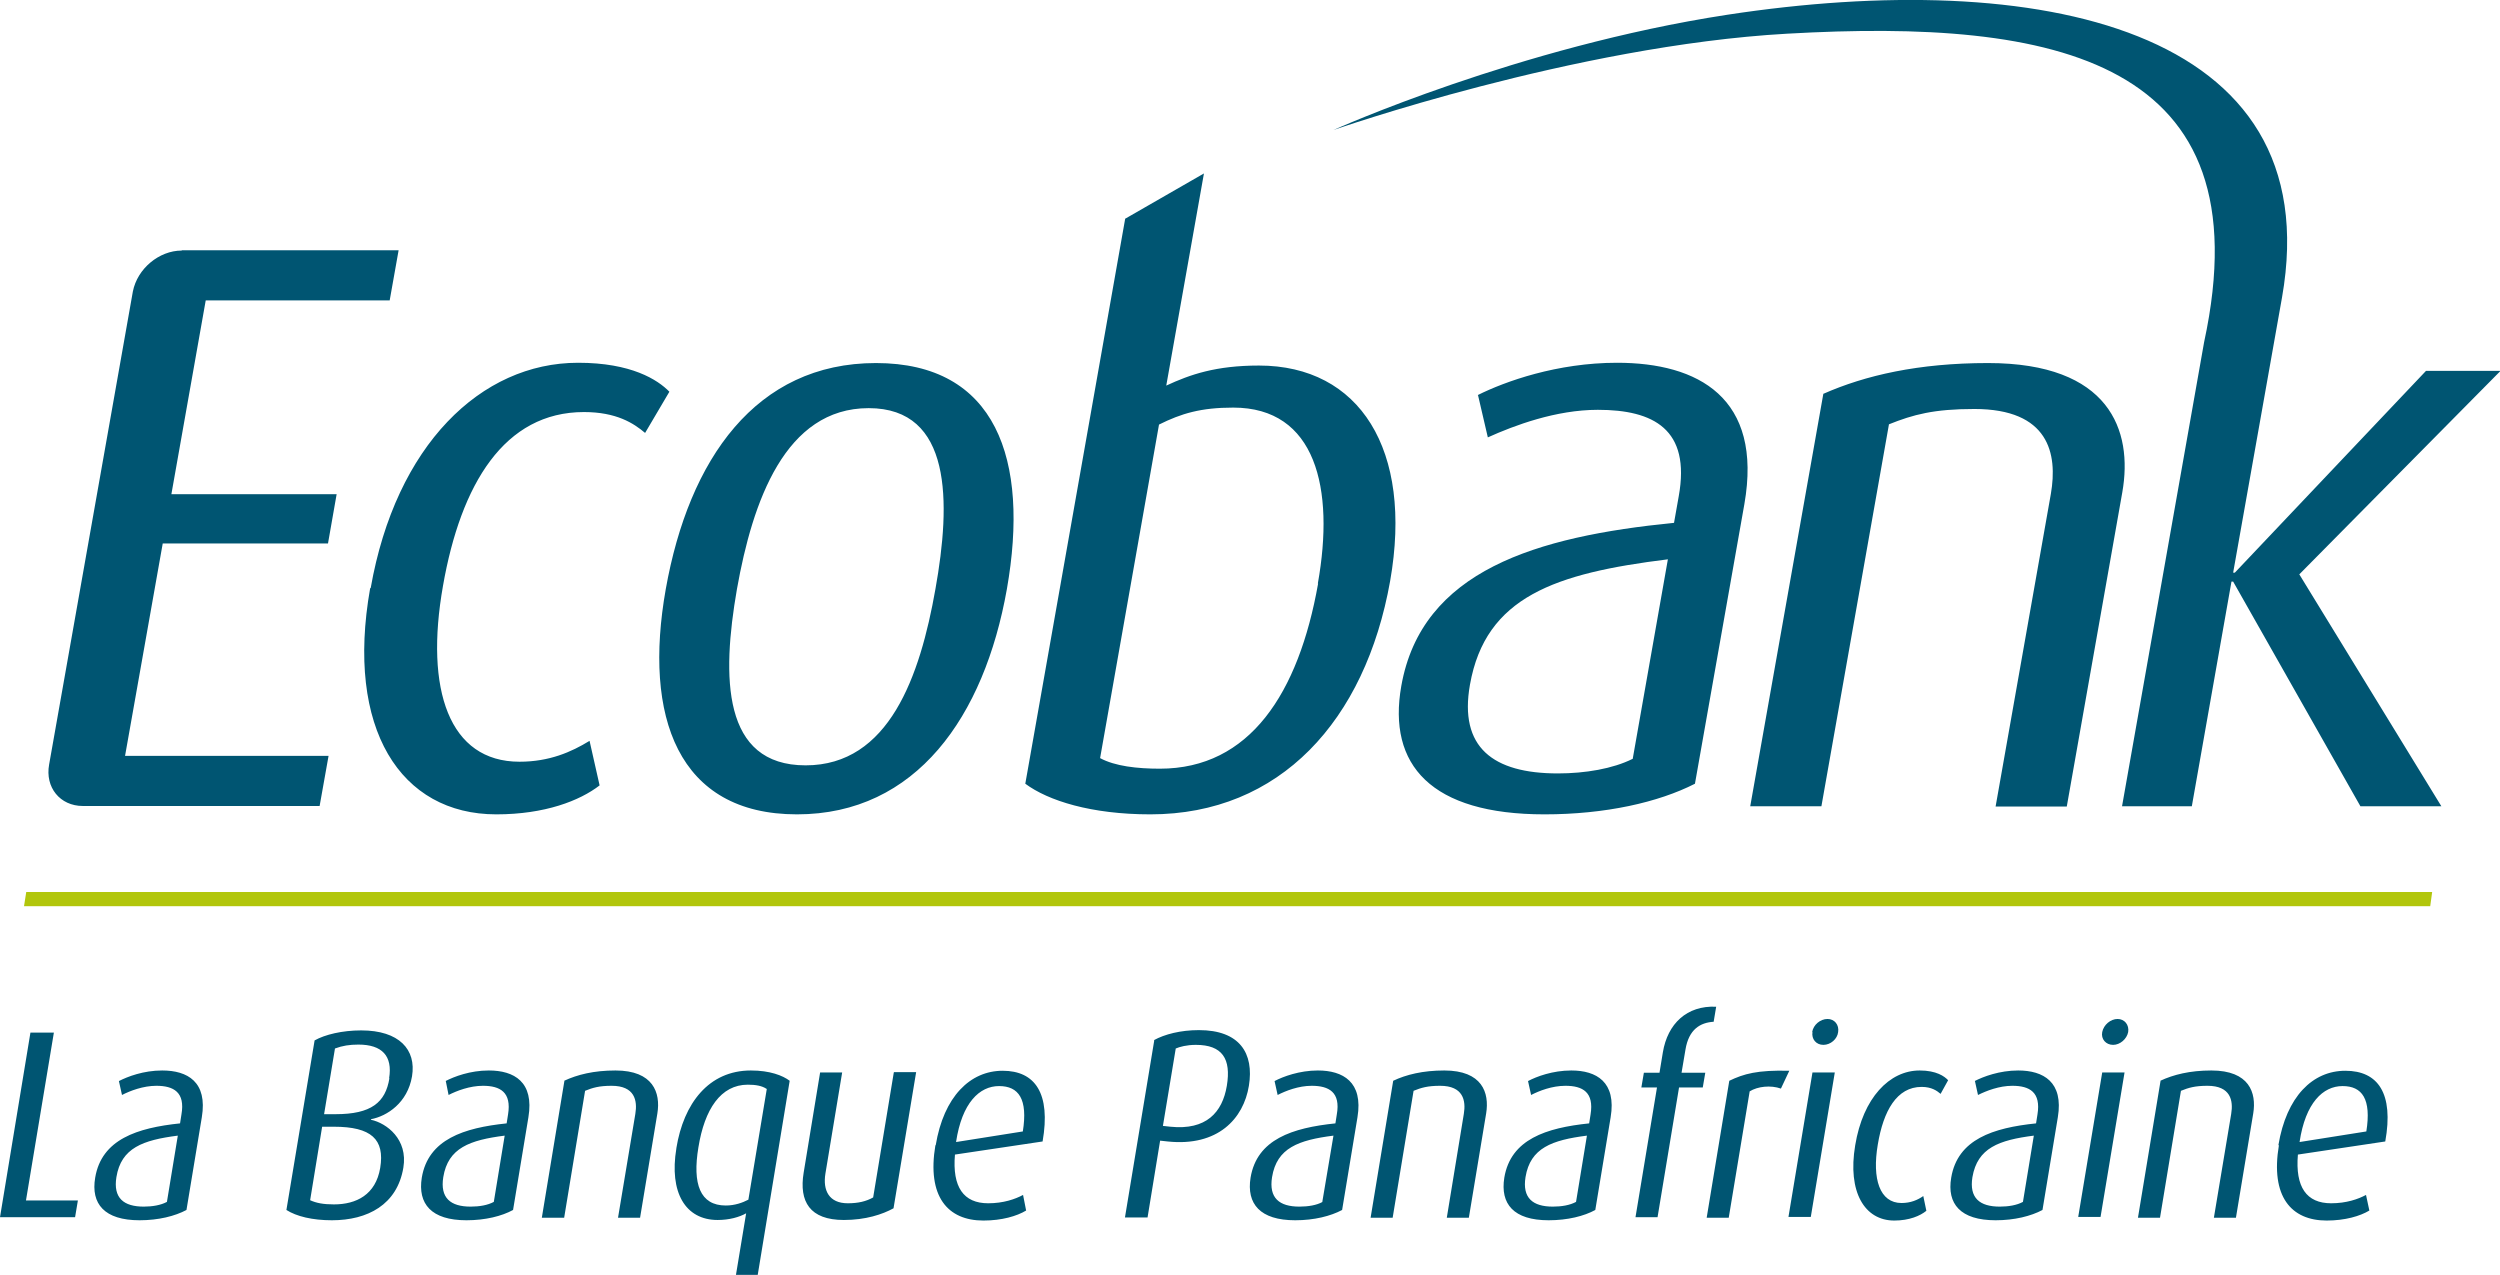 <?xml version="1.0" encoding="UTF-8"?>
<svg xmlns="http://www.w3.org/2000/svg" width="151" height="77" viewBox="0 0 151 77" fill="none">
  <path fill-rule="evenodd" clip-rule="evenodd" d="M104.331 0.891C91.703 2.825 80.541 7.853 80.541 7.853C80.541 7.853 95.108 2.758 107.939 2.035C124.142 1.11 136.821 3.565 133.128 20.667L128.171 48.699H132.386L134.781 35.128H134.882L142.57 48.699H147.459L138.878 34.691L151.034 22.399H146.532L134.983 34.59H134.882L137.832 17.976C140.732 1.53 122.928 -1.951 104.331 0.891ZM10.976 15.134C9.61 15.134 8.295 16.227 8.025 17.606L2.967 46.176C2.714 47.555 3.625 48.682 5.007 48.682H19.305L19.845 45.655H7.553L9.829 32.825H19.811L20.333 29.848H10.352L12.426 18.144H23.537L24.076 15.117H10.976V15.134ZM89.275 23.879L89.865 26.418C91.467 25.695 93.979 24.753 96.508 24.753C99.88 24.753 102.122 25.93 101.397 29.966L101.111 31.58C92.799 32.404 85.869 34.456 84.638 41.434C83.795 46.21 86.442 49.187 93.287 49.187C96.963 49.187 100.166 48.464 102.375 47.337L105.359 30.454C106.489 24.013 102.561 21.911 97.671 21.911C94.046 21.911 90.91 23.038 89.258 23.862L89.275 23.879ZM98.599 45.84C97.418 46.429 95.749 46.715 94.097 46.715C90.185 46.715 88.111 45.151 88.786 41.35C89.73 36.036 93.945 34.624 100.74 33.783L98.615 45.84H98.599ZM22.357 35.532C20.856 44.024 24.194 49.187 29.977 49.187C32.911 49.187 35.019 48.363 36.216 47.438L35.609 44.747C34.513 45.42 33.181 46.008 31.377 46.008C27.128 46.008 25.644 41.67 26.757 35.381C27.836 29.226 30.466 24.888 35.272 24.888C37.227 24.888 38.273 25.56 38.964 26.149L40.431 23.66C39.723 22.937 38.138 21.911 34.917 21.911C29.05 21.911 23.908 26.889 22.39 35.515L22.357 35.532ZM110.131 23.778L105.714 48.699H110.013L114.093 25.628C115.56 25.039 116.808 24.703 119.252 24.703C123.754 24.703 124.293 27.393 123.872 29.831L120.534 48.716H124.833L128.188 29.73C128.846 25.981 127.413 21.928 120.078 21.928C115.88 21.928 112.66 22.668 110.114 23.794L110.131 23.778ZM40.212 35.583C38.846 43.284 40.937 49.187 48.136 49.187C55.335 49.187 59.449 43.284 60.815 35.583C62.197 27.73 60.157 21.928 52.907 21.928C45.657 21.928 41.611 27.73 40.212 35.583ZM56.499 35.583C55.571 40.846 53.7 46.227 48.659 46.227C43.617 46.227 43.584 40.913 44.511 35.583C45.455 30.269 47.428 24.652 52.469 24.652C57.51 24.652 57.443 30.319 56.499 35.583ZM67.963 13.2L61.928 47.337C63.31 48.363 65.906 49.187 69.481 49.187C77.304 49.187 82.463 43.536 83.964 35.095C85.363 27.141 82.109 22.079 76.04 22.079C73.443 22.079 71.892 22.617 70.442 23.29L72.718 10.476L67.98 13.2H67.963ZM79.614 35.246C78.434 41.888 75.483 46.429 70.054 46.429C68.689 46.429 67.34 46.277 66.446 45.79L70.004 25.644C71.352 24.972 72.533 24.619 74.488 24.619C79.479 24.619 80.626 29.495 79.597 35.246H79.614ZM126.974 62.337C126.89 62.757 127.193 63.11 127.632 63.11C128.053 63.11 128.458 62.757 128.542 62.337C128.61 61.899 128.323 61.546 127.902 61.546C127.48 61.546 127.059 61.899 126.974 62.337ZM109.473 62.337C109.406 62.757 109.693 63.11 110.131 63.11C110.569 63.11 110.974 62.757 111.024 62.337C111.092 61.899 110.805 61.546 110.384 61.546C109.945 61.546 109.524 61.899 109.456 62.337H109.473ZM100.436 63.564L100.234 64.792H99.29L99.138 65.683H100.082L98.784 73.519H100.116L101.414 65.683H102.847L102.999 64.792H101.566L101.802 63.396C102.004 62.168 102.696 61.765 103.505 61.714L103.657 60.806C101.886 60.722 100.723 61.832 100.436 63.564ZM19.002 62.841L17.299 73.082C17.905 73.469 18.867 73.704 20.047 73.704C22.205 73.704 23.992 72.762 24.363 70.526C24.65 68.811 23.351 67.835 22.407 67.634V67.6C23.385 67.415 24.616 66.608 24.886 65.01C25.155 63.396 24.11 62.236 21.817 62.236C20.671 62.236 19.625 62.488 19.002 62.841ZM23.52 65.128C23.284 66.591 22.424 67.297 20.266 67.297H19.575L20.232 63.329C20.688 63.16 21.109 63.093 21.648 63.093C23.082 63.093 23.722 63.783 23.503 65.128H23.52ZM22.964 70.543C22.694 72.157 21.53 72.746 20.165 72.746C19.524 72.746 19.103 72.662 18.732 72.493L19.457 68.054H20.165C22.424 68.054 23.25 68.811 22.964 70.543ZM69.717 62.841L67.947 73.536H69.312L70.071 68.895L70.526 68.945C73.561 69.265 75.112 67.566 75.433 65.582C75.753 63.615 74.876 62.219 72.415 62.219C71.302 62.219 70.341 62.471 69.7 62.824L69.717 62.841ZM74.101 65.582C73.831 67.196 72.853 68.273 70.695 68.054L70.24 68.004L71.015 63.329C71.251 63.228 71.673 63.11 72.229 63.11C73.831 63.11 74.37 63.951 74.101 65.582ZM119.286 65.296L119.471 66.137C119.977 65.885 120.753 65.582 121.545 65.582C122.591 65.582 123.282 65.969 123.063 67.314L122.978 67.852C120.382 68.121 118.241 68.811 117.853 71.131C117.583 72.712 118.409 73.704 120.534 73.704C121.68 73.704 122.675 73.452 123.366 73.082L124.293 67.482C124.648 65.347 123.417 64.657 121.899 64.657C120.77 64.657 119.792 65.027 119.269 65.296H119.286ZM122.186 72.594C121.815 72.796 121.309 72.88 120.787 72.88C119.573 72.88 118.932 72.359 119.134 71.098C119.438 69.332 120.736 68.861 122.843 68.592L122.186 72.594ZM92.293 65.296L92.478 66.137C92.967 65.885 93.743 65.582 94.552 65.582C95.597 65.582 96.289 65.969 96.07 67.314L95.985 67.852C93.389 68.121 91.247 68.811 90.86 71.131C90.607 72.712 91.416 73.704 93.54 73.704C94.687 73.704 95.682 73.452 96.356 73.082L97.283 67.482C97.638 65.347 96.424 64.657 94.906 64.657C93.776 64.657 92.799 65.027 92.293 65.296ZM95.193 72.594C94.822 72.796 94.316 72.88 93.793 72.88C92.579 72.88 91.939 72.359 92.141 71.098C92.428 69.332 93.743 68.861 95.85 68.592L95.193 72.594ZM76.984 65.296L77.169 66.137C77.658 65.885 78.434 65.582 79.226 65.582C80.271 65.582 80.98 65.969 80.743 67.314L80.659 67.852C78.063 68.121 75.921 68.811 75.534 71.131C75.281 72.712 76.107 73.704 78.231 73.704C79.378 73.704 80.373 73.452 81.064 73.082L81.991 67.482C82.345 65.347 81.115 64.657 79.597 64.657C78.484 64.657 77.49 65.027 76.984 65.296ZM79.884 72.594C79.53 72.796 79.007 72.88 78.484 72.88C77.27 72.88 76.63 72.359 76.832 71.098C77.119 69.332 78.434 68.861 80.541 68.592L79.867 72.594H79.884ZM26.926 65.296L27.094 66.137C27.583 65.885 28.376 65.582 29.168 65.582C30.213 65.582 30.905 65.969 30.686 67.314L30.601 67.852C28.022 68.121 25.864 68.811 25.476 71.131C25.223 72.712 26.049 73.704 28.173 73.704C29.32 73.704 30.315 73.452 30.989 73.082L31.916 67.482C32.27 65.347 31.056 64.657 29.522 64.657C28.393 64.657 27.432 65.027 26.909 65.296H26.926ZM29.826 72.594C29.455 72.796 28.949 72.88 28.426 72.88C27.212 72.88 26.572 72.359 26.774 71.098C27.061 69.332 28.376 68.861 30.483 68.592L29.826 72.594ZM7.182 65.296L7.368 66.137C7.857 65.885 8.649 65.582 9.442 65.582C10.487 65.582 11.195 65.969 10.959 67.314L10.875 67.852C8.295 68.121 6.137 68.811 5.749 71.131C5.48 72.712 6.306 73.704 8.43 73.704C9.577 73.704 10.571 73.452 11.263 73.082L12.19 67.482C12.544 65.347 11.33 64.657 9.796 64.657C8.666 64.657 7.705 65.027 7.182 65.296ZM10.082 72.594C9.711 72.796 9.189 72.88 8.683 72.88C7.469 72.88 6.828 72.359 7.031 71.098C7.317 69.332 8.632 68.861 10.74 68.592L10.082 72.594ZM130.498 65.279L129.132 73.553H130.464L131.729 65.885C132.184 65.7 132.572 65.582 133.331 65.582C134.73 65.582 134.899 66.473 134.764 67.28L133.718 73.553H135.05L136.096 67.247C136.298 66.002 135.86 64.657 133.567 64.657C132.268 64.657 131.274 64.909 130.481 65.279H130.498ZM104.449 65.279L103.083 73.553H104.415L105.68 65.918C106.169 65.616 106.944 65.532 107.568 65.75L108.074 64.674C106.135 64.624 105.326 64.859 104.449 65.279ZM84.149 65.279L82.784 73.553H84.116L85.38 65.885C85.835 65.7 86.223 65.582 86.982 65.582C88.381 65.582 88.55 66.473 88.415 67.28L87.386 73.553H88.718L89.764 67.247C89.966 66.002 89.528 64.657 87.235 64.657C85.936 64.657 84.925 64.909 84.149 65.279ZM40.852 69.366C40.414 72.022 41.392 73.687 43.348 73.687C44.039 73.687 44.646 73.519 45.067 73.284L44.444 77.05H45.759L47.697 65.279C47.276 64.96 46.501 64.657 45.354 64.657C42.808 64.657 41.291 66.641 40.852 69.349V69.366ZM46.315 65.767L45.202 72.46C44.848 72.645 44.376 72.813 43.837 72.813C42.285 72.813 41.813 71.518 42.184 69.298C42.555 66.995 43.533 65.515 45.169 65.515C45.641 65.515 46.028 65.582 46.298 65.767H46.315ZM34.091 65.279L32.726 73.553H34.075L35.339 65.885C35.794 65.7 36.182 65.582 36.941 65.582C38.34 65.582 38.509 66.473 38.374 67.28L37.328 73.553H38.66L39.706 67.247C39.908 66.002 39.453 64.657 37.177 64.657C35.862 64.657 34.867 64.909 34.075 65.279H34.091ZM137.647 69.164C137.124 72.275 138.389 73.721 140.53 73.721C141.643 73.721 142.553 73.452 143.109 73.116L142.907 72.174C142.435 72.426 141.727 72.678 140.8 72.678C139.316 72.678 138.625 71.703 138.793 69.736L144.07 68.945C144.593 66.036 143.632 64.674 141.659 64.674C139.687 64.674 138.102 66.221 137.613 69.181L137.647 69.164ZM142.924 68.34L138.894 68.979C139.248 66.608 140.311 65.599 141.491 65.599C142.671 65.599 143.244 66.372 142.924 68.357V68.34ZM112.053 69.181C111.581 72.006 112.626 73.721 114.413 73.721C115.324 73.721 115.981 73.435 116.352 73.132L116.167 72.241C115.83 72.477 115.408 72.662 114.852 72.662C113.537 72.662 113.065 71.215 113.419 69.13C113.756 67.096 114.565 65.649 116.066 65.649C116.673 65.649 116.993 65.885 117.212 66.07L117.667 65.246C117.448 65.01 116.959 64.657 115.948 64.657C114.127 64.657 112.525 66.305 112.053 69.181ZM56.499 69.164C55.976 72.275 57.24 73.721 59.398 73.721C60.511 73.721 61.422 73.452 61.978 73.116L61.793 72.174C61.321 72.426 60.612 72.678 59.685 72.678C58.201 72.678 57.51 71.703 57.679 69.736L62.973 68.945C63.479 66.036 62.518 64.674 60.562 64.674C58.606 64.674 57.004 66.221 56.515 69.181L56.499 69.164ZM61.776 68.34L57.746 68.979C58.1 66.608 59.163 65.599 60.343 65.599C61.523 65.599 62.096 66.372 61.776 68.357V68.34ZM1.838 62.37L0 73.519H4.535L4.704 72.51H1.568L3.254 62.37H1.855H1.838ZM53.986 64.775L52.739 72.325C52.317 72.561 51.845 72.678 51.205 72.678C50.075 72.678 49.687 71.905 49.856 70.879L50.867 64.775H49.535L48.541 70.829C48.254 72.577 48.911 73.687 50.968 73.687C52.283 73.687 53.295 73.351 53.969 72.981L55.335 64.758H54.003L53.986 64.775ZM126.974 64.775L125.524 73.502H126.873L128.323 64.775H126.974ZM109.473 64.775L108.023 73.502H109.372L110.822 64.775H109.473Z" fill="#005572"></path>
  <path fill-rule="evenodd" clip-rule="evenodd" d="M1.585 53.878L1.45 54.736H146.785L146.903 53.878H1.585Z" fill="#B2C60C"></path>
</svg>
